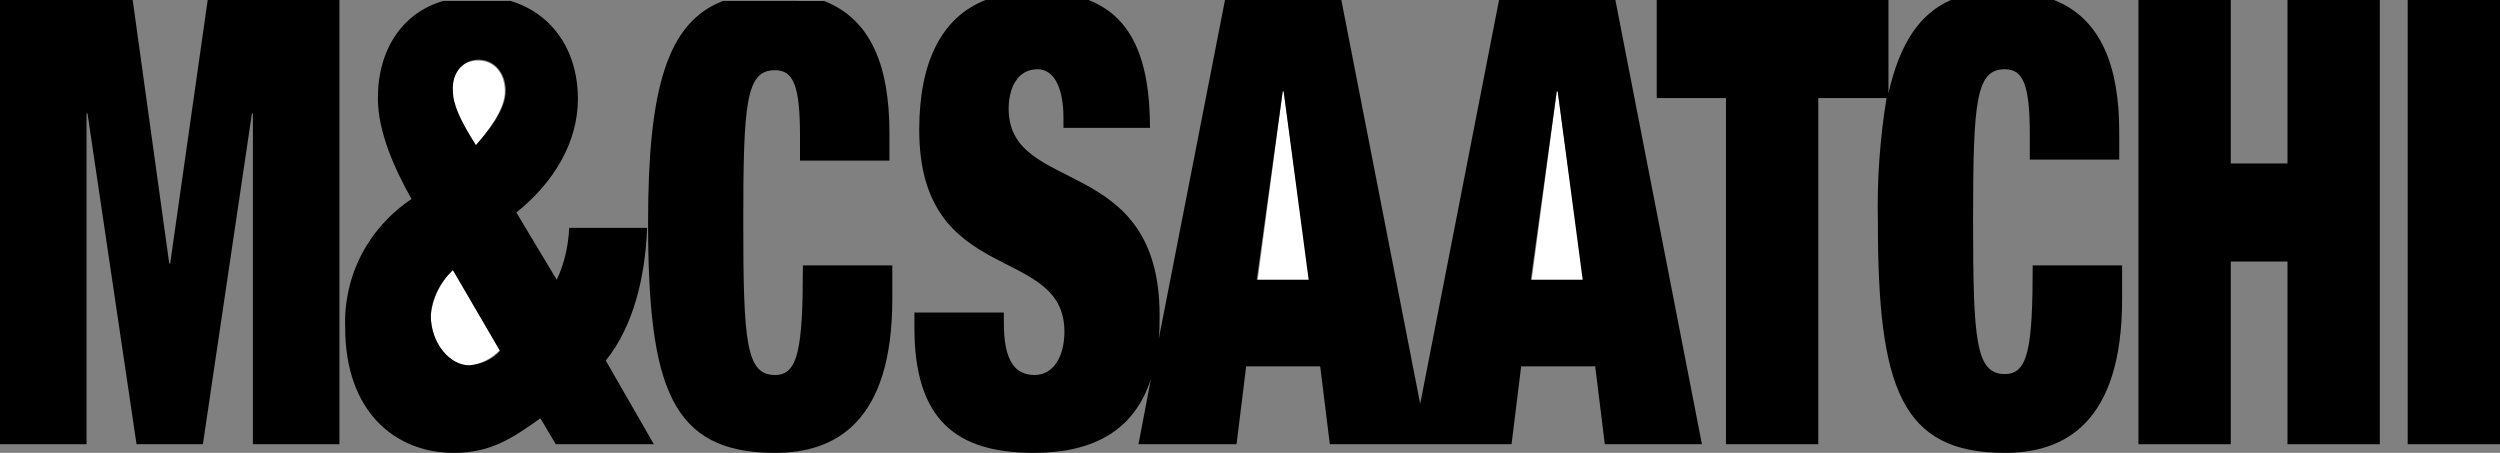 <?xml version="1.0" encoding="utf-8"?>
<!-- Generator: Adobe Illustrator 24.2.3, SVG Export Plug-In . SVG Version: 6.00 Build 0)  -->
<svg version="1.1" id="Layer_1" xmlns="http://www.w3.org/2000/svg" xmlns:xlink="http://www.w3.org/1999/xlink" x="0px" y="0px"
	 viewBox="0 0 260 47.1" style="enable-background:new 0 0 260 47.1;" xml:space="preserve">
<rect x="0" y="0" width="260" height="47.1" fill="#808080" stroke="none"/>
<style type="text/css">
	.st0{fill:#FFFFFF;}
</style>
<g id="layer1">
	<g id="g15403">
		<path id="polygon15334" class="st0" d="M133.5,9.5h-0.1l-2.6,19.6h5.4L133.5,9.5z"/>
		<path id="path15336" class="st0" d="M44.8,32.8c0,3,2,5.2,4,5.2c1.2-0.1,2.3-0.7,3.2-1.6l-4.9-8.4C45.8,29.4,45,31,44.8,32.8z"/>
		<path id="polygon15338" class="st0" d="M162,9.5h-0.1l-2.6,19.6h5.4L162,9.5z"/>
		<path id="path15340" class="st0" d="M52.5,9.5c0-1.9-1.1-3.2-2.8-3.2S47,7.6,47,9.5c0,1.4,0.7,3,2.4,5.7
			C51.7,12.6,52.5,10.8,52.5,9.5L52.5,9.5z"/>
		<path id="polygon15342" d="M0,46.2h9V11.8h0.1l5.1,34.4h6.9l5.1-34.4h0.1v34.4h9V0H21.6l-3.9,27.4h-0.1L13.8,0H0V46.2z"/>
		<path id="path15344" d="M39.3,10.2c0,3.5,1.7,7.3,3.5,10.5c-4.5,3-7.1,8-6.9,13.4c0,8.7,5.2,13,11.3,13c3.9,0,6.2-1.6,9-3.6
			l1.6,2.7H68l-5-8.7c2.9-3.6,4.1-8.7,4.3-13.8h-8.1c-0.1,1.9-0.5,3.7-1.3,5.4l-4.2-7c4-3.2,6.4-7.4,6.4-11.8c0-5.1-2.7-8.9-7-10.2
			h-7C41.9,1.3,39.3,5.1,39.3,10.2z M48.8,38c-2,0-4-2.3-4-5.2c0.1-1.8,1-3.5,2.3-4.7l4.9,8.4C51.2,37.4,50,37.9,48.8,38z M49.8,6.2
			c1.6,0,2.8,1.4,2.8,3.2c0,1.4-0.8,3.1-3.1,5.7c-1.7-2.7-2.4-4.3-2.4-5.7C47,7.6,48.1,6.2,49.8,6.2L49.8,6.2z"/>
		<path id="path15346" d="M67.4,23.1c0,17.2,2.4,24,13.2,24c6.2,0,12.2-3.1,12.2-16v-3.5h-9.3c0,8.7-0.5,11.4-2.9,11.4
			c-3,0-3.3-3.4-3.3-15.9s0.3-15.8,3.3-15.8c1.9,0,2.6,1.6,2.6,6.8v2.6h9.3v-2.9c0-6.9-1.9-11.8-6.8-13.7H75.2
			C69.4,2.3,67.4,9.2,67.4,23.1z"/>
		<path id="path15348" d="M95.6,13.5c0,16.4,15.1,11.8,15.1,21c0,2.5-1.1,4.5-3.1,4.5s-3.2-1.4-3.2-5.4v-1.1h-9.3v1.6
			c0,9.6,4.4,13,12.4,13c6.3,0,10.5-2.4,12.2-7.7l-1.3,6.8h10.2l1-8.1h7.7l1,8.1h18.9l1-8.1h7.7l1,8.1H177L168,0h-12.1l-8.2,42
			l-8.2-42h-12.1l-6.9,35.3c0.1-0.8,0.1-1.6,0.1-2.5c0-16.9-15.7-12.4-15.7-21.5c0-2.1,0.9-4.1,3-4.1c1.9,0,2.7,2.3,2.7,5v1.1h9
			c0-7.3-2-11.6-6.4-13.3h-10.7C97.9,1.8,95.6,6.5,95.6,13.5L95.6,13.5z M161.9,9.5h0.1l2.6,19.6h-5.4L161.9,9.5z M133.4,9.5h0.1
			l2.6,19.6h-5.4L133.4,9.5z"/>
		<path id="path15350" d="M196.4,9.7V0h-24.1v10.2h7.2v36h9.6v-36h7.1c-0.7,4.3-1,8.6-0.9,12.9c0,17.2,2.4,24,13.2,24
			c6.2,0,12.2-3.1,12.2-16v-3.5h-9.3c0,8.7-0.5,11.3-2.9,11.3c-3,0-3.3-3.4-3.3-15.9s0.3-15.8,3.3-15.8c1.9,0,2.6,1.6,2.6,6.8v2.6
			h9.3v-2.9c0-6.8-1.9-11.8-6.8-13.7h-10.7C199.7,1.4,197.6,4.4,196.4,9.7z"/>
		<path id="polygon15352" d="M237.9,46.2h9.6V0h-9.6v17H232V0h-9.6v46.2h9.6v-19h5.9L237.9,46.2z"/>
		<rect id="rect15354" x="250.4" y="0" width="9.6" height="46.2"/>
	</g>
</g>
</svg>
